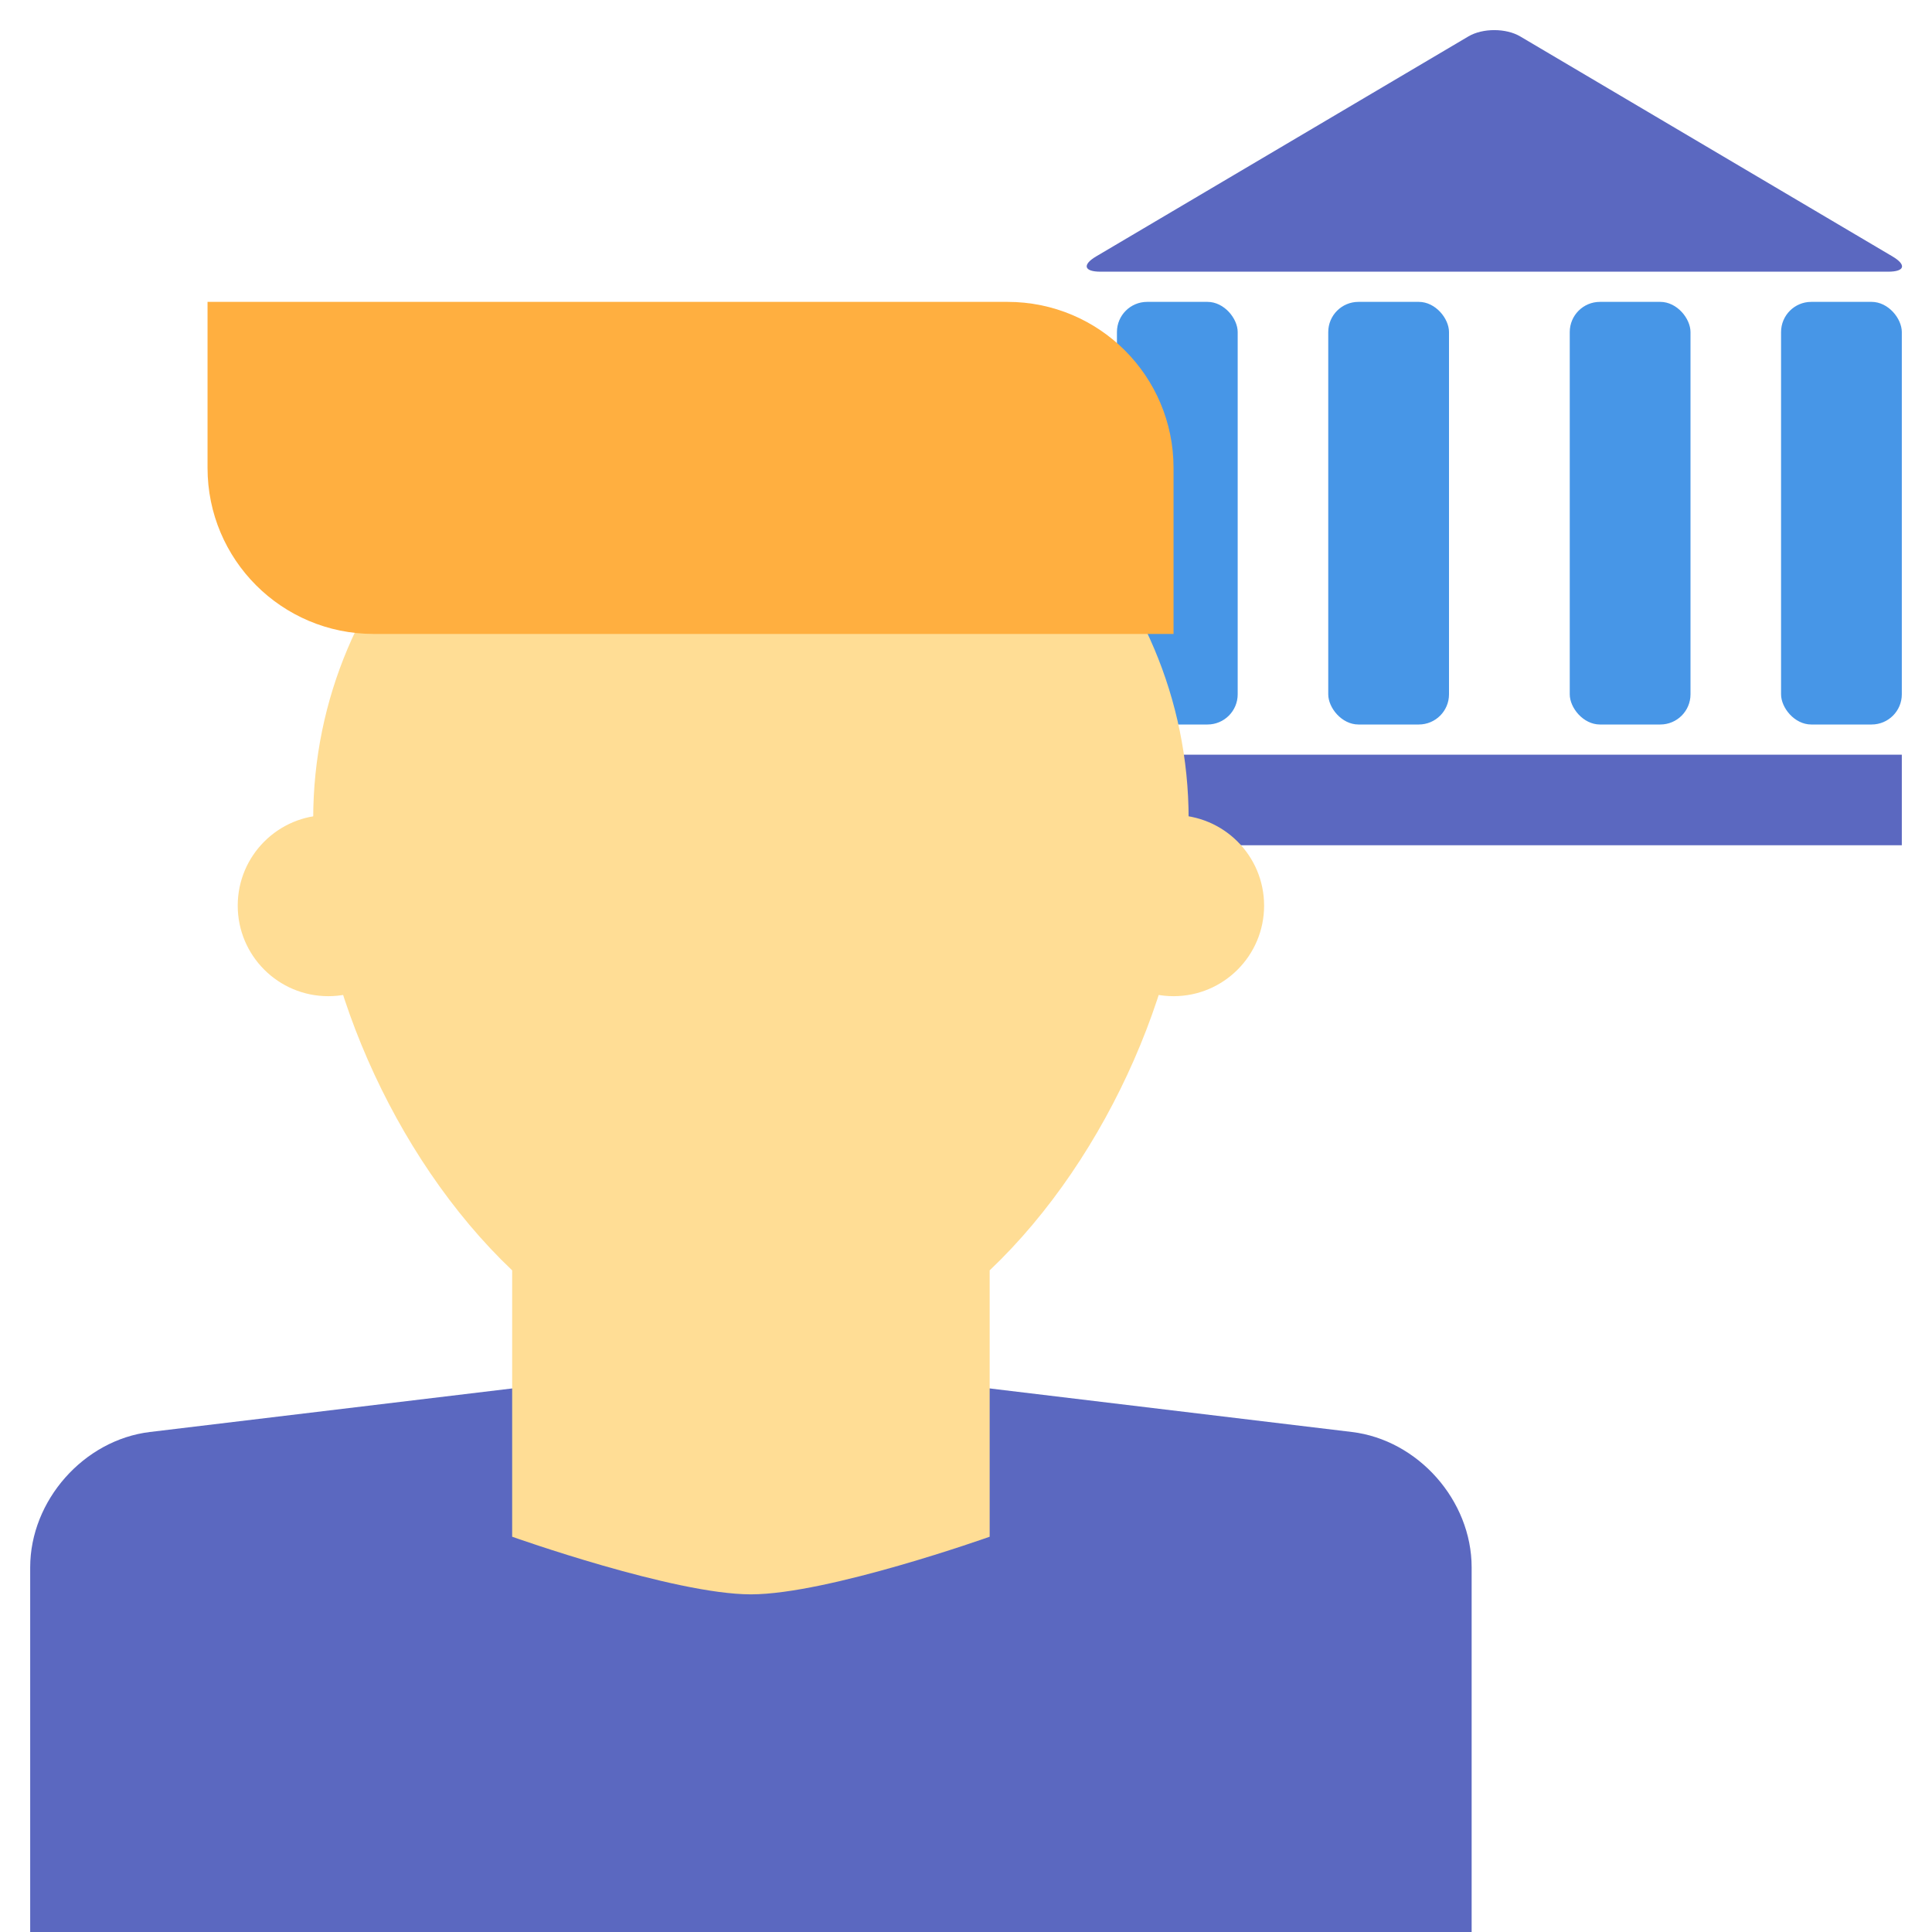 <svg xmlns="http://www.w3.org/2000/svg" width="64" height="64" viewBox="0 0 64 64">
  <g fill="none" fill-rule="evenodd">
    <polygon fill="#5B68C0" points="36 25 63 25 63 28 36 28"/>
    <rect width="4" height="14" x="37" y="10" fill="#4796E7" rx="1"/>
    <rect width="4" height="14" x="44" y="10" fill="#4796E7" rx="1"/>
    <rect width="4" height="14" x="52" y="10" fill="#4796E7" rx="1"/>
    <rect width="4" height="14" x="59" y="10" fill="#4796E7" rx="1"/>
    <path fill="#5B68C0" d="M48.643 1.206C49.117.926 49.891.93 50.358 1.206L62.688 8.493C63.162 8.773 63.104 9 62.546 9L36.455 9C35.903 9 35.846 8.769 36.313 8.493L48.643 1.206zM1 51.921C1 49.707 2.775 47.699 4.969 47.436L24.875 45.043 44.781 47.436C46.973 47.699 48.75 49.701 48.75 51.921L48.75 64.043 1 64.043 1 51.921z"/>
    <path fill="#FFDD95" d="M16.966,42.082 C12.998,38.317 10.375,32.223 10.375,27.133 C10.375,19.125 16.867,12.633 24.875,12.633 C32.883,12.633 39.375,19.125 39.375,27.133 C39.375,32.223 36.752,38.317 32.784,42.082 L32.784,50.906 C32.784,50.906 27.422,52.815 24.875,52.815 C22.328,52.815 16.966,50.906 16.966,50.906 L16.966,42.082 Z"/>
    <circle cx="10.875" cy="30" r="3" fill="#FFDD95"/>
    <circle cx="38.875" cy="30" r="3" fill="#FFDD95"/>
    <path fill="#FFAF40" d="M6.875,15.5 C6.875,12.462 9.333,10 12.376,10 L38.875,10 L38.875,15.5 C38.875,18.538 36.417,21 33.374,21 L6.875,21 L6.875,15.5 Z" transform="matrix(-1 0 0 1 45.75 0)"/>
  </g>
</svg>
